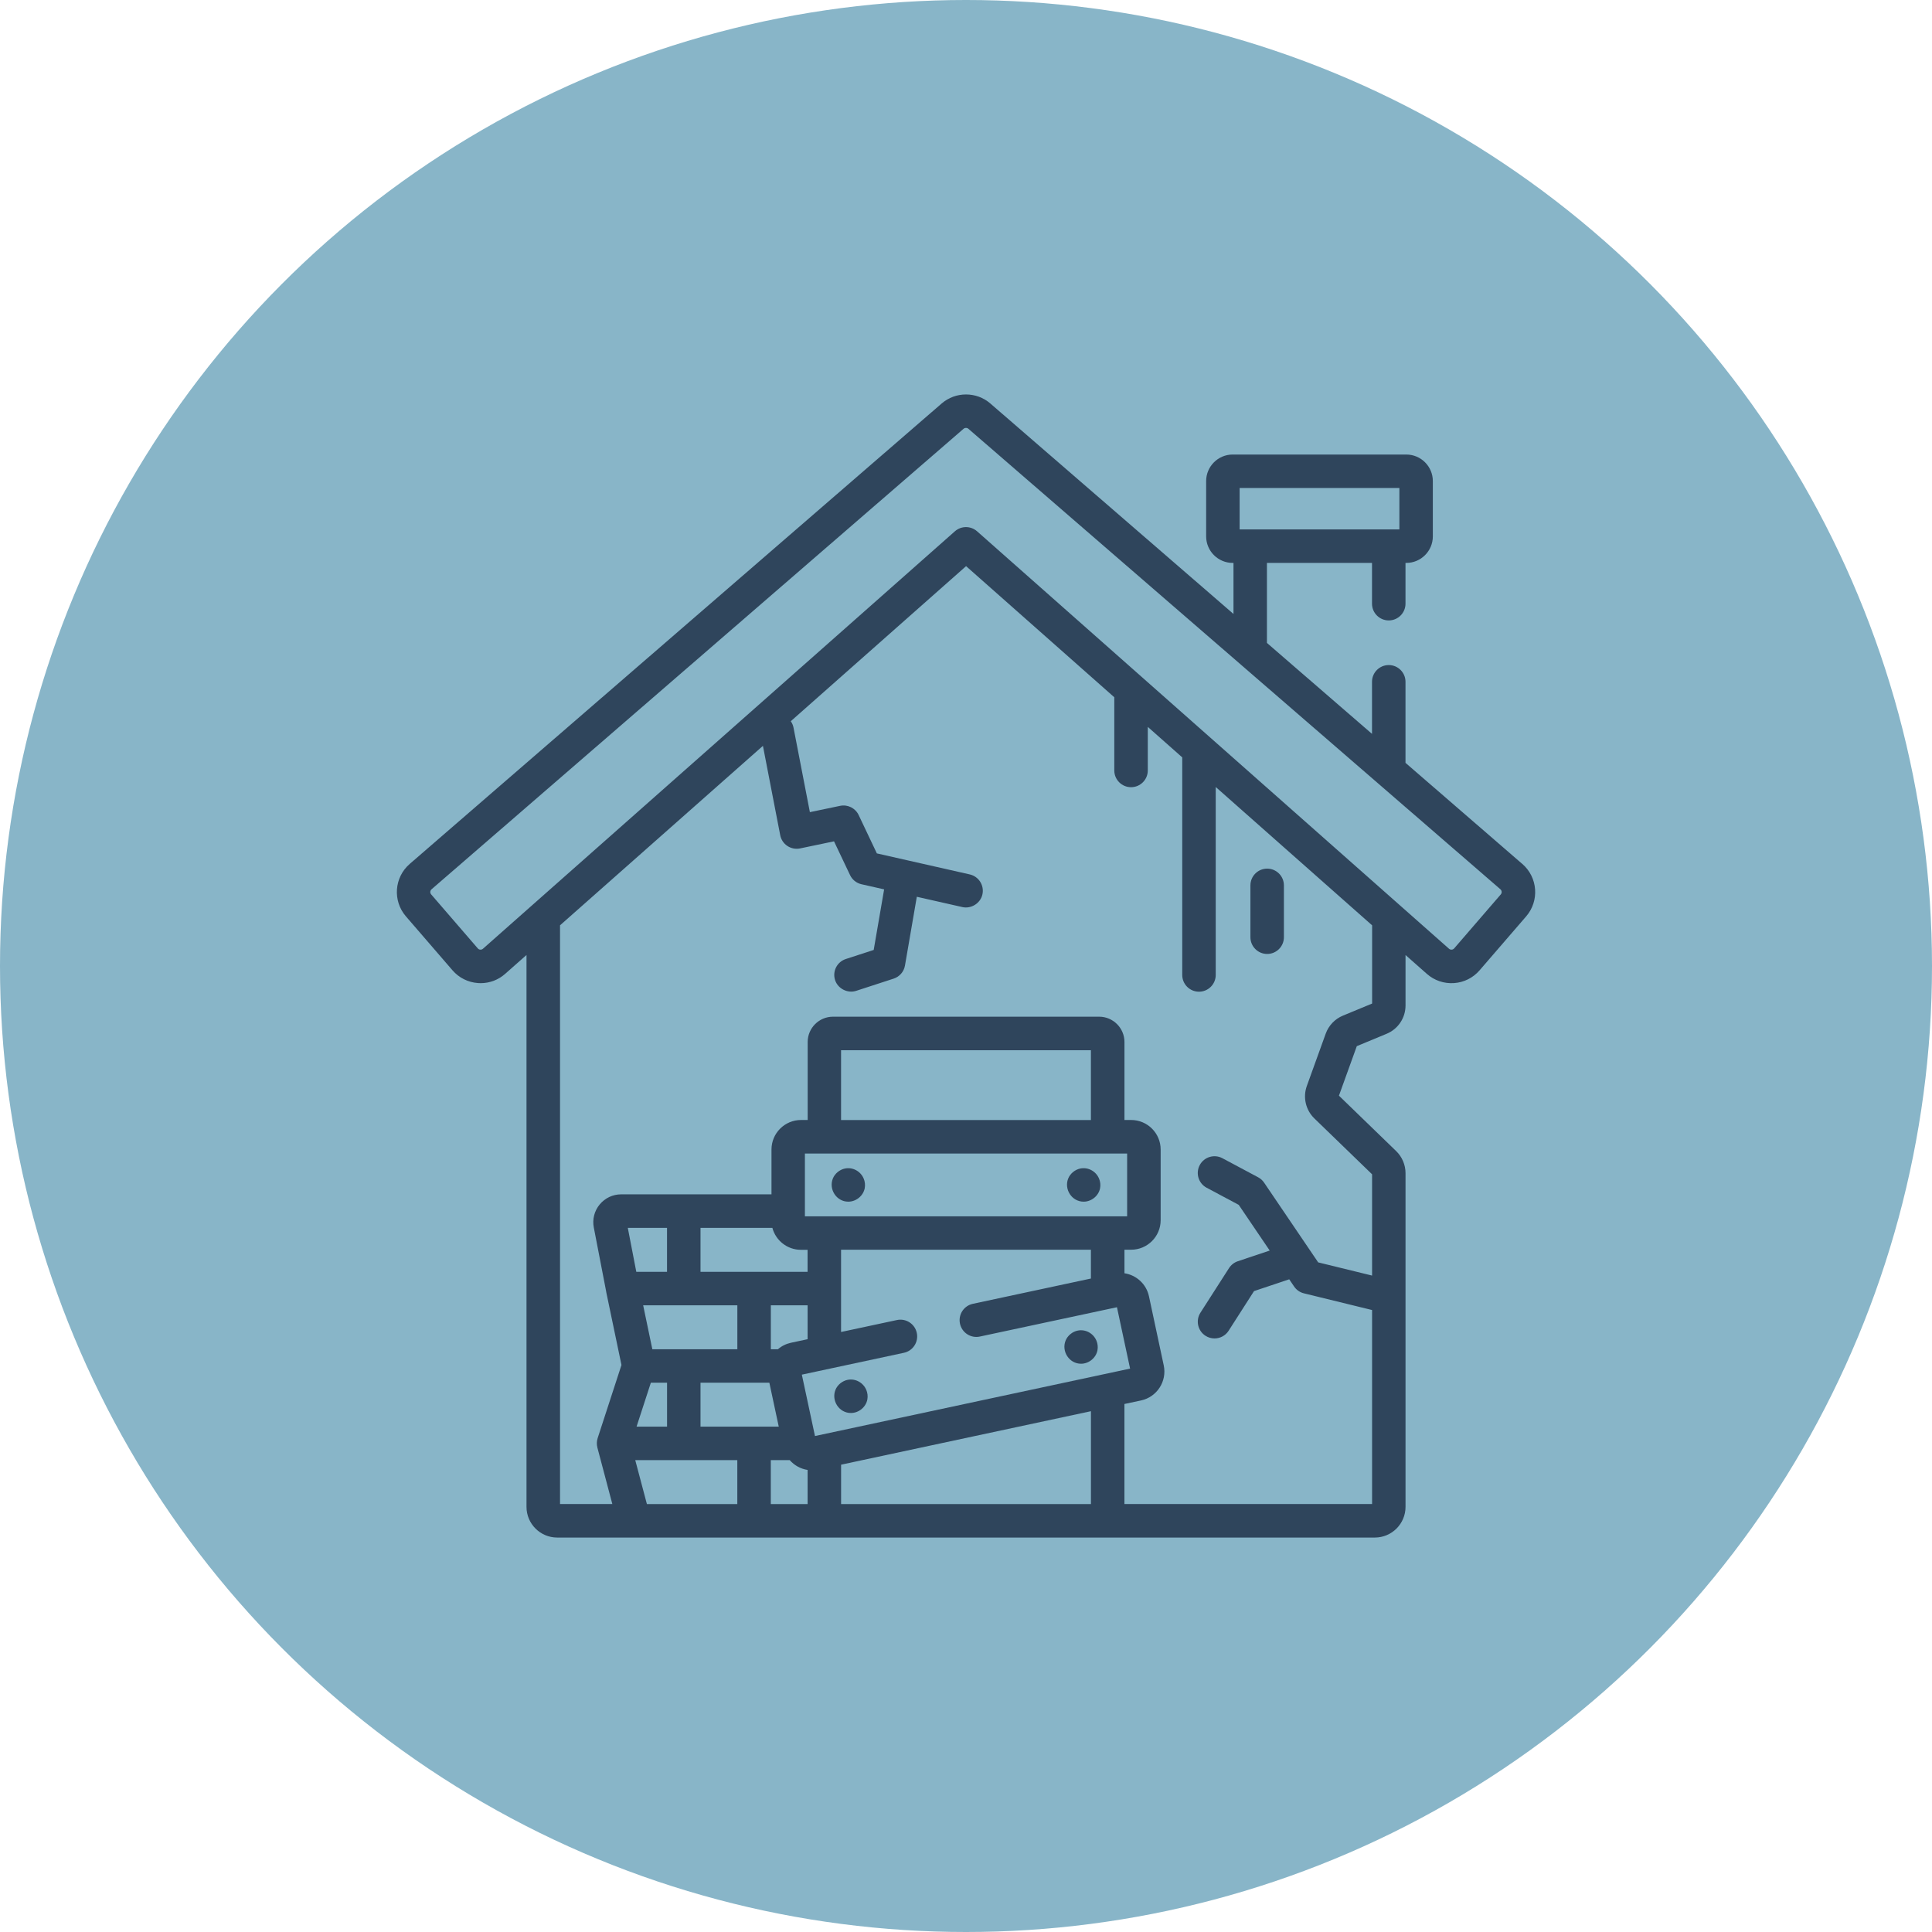 <?xml version="1.0" encoding="UTF-8"?>
<svg xmlns="http://www.w3.org/2000/svg" id="Layer_1" viewBox="0 0 600 600">
  <defs>
    <style>      .cls-1 {        fill: #2f455c;      }      .cls-2 {        fill: #88b5c8;      }    </style>
  </defs>
  <circle class="cls-2" cx="300" cy="300" r="300"></circle>
  <g>
    <path class="cls-1" d="M472.77,268.31l-36.28-31.4v-25.17c0-2.87-2.33-5.2-5.2-5.2s-5.2,2.33-5.2,5.2v16.17l-32.63-28.24v-24.85h32.63v12.66c0,2.87,2.33,5.2,5.2,5.2s5.2-2.33,5.2-5.2v-12.66h.25c4.54,0,8.24-3.7,8.24-8.24v-17.18c0-4.54-3.7-8.24-8.24-8.24h-53.92c-4.54,0-8.24,3.7-8.24,8.24v17.18c0,4.54,3.7,8.24,8.24,8.24h.25v15.85l-75.52-65.37c-4.3-3.73-10.79-3.73-15.1,0l-165.22,143.01c-4.8,4.16-5.33,11.45-1.18,16.26l14.47,16.76c2.03,2.35,4.86,3.76,7.96,3.97.27.02.53.03.79.03,2.81,0,5.5-1.01,7.62-2.9l6.62-5.85v171.39c0,5.25,4.27,9.53,9.53,9.53h253.93c5.25,0,9.53-4.27,9.53-9.53v-65.1c0-.06,0-.13,0-.19v-38.34c0-2.57-1.06-5.07-2.9-6.85l-17.78-17.22,5.55-15.38,9.24-3.83c3.58-1.48,5.89-4.94,5.89-8.81v-15.66l6.62,5.85c2.33,2.06,5.32,3.07,8.42,2.87,3.1-.21,5.93-1.62,7.96-3.97l14.47-16.76c4.15-4.81,3.62-12.1-1.18-16.26h0ZM384.98,151.55h49.61v12.87h-49.61v-12.87ZM194.98,381.33h12.17v13.65h-9.54l-2.64-13.65ZM217.55,381.33h22.32c1.04,3.91,4.62,6.81,8.86,6.81h2.07v6.84h-33.25v-13.65h0ZM338.79,347.84h-77.59v-21.68h77.59v21.68ZM350.04,358.24v19.5h-100.07v-19.5h100.07ZM338.79,397.06l-36.66,7.85c-2.81.6-4.6,3.36-4,6.17.6,2.81,3.36,4.6,6.17,4l42.58-9.11,4.08,19.06-97.86,20.94-4.08-19.06,31.7-6.79c2.81-.6,4.6-3.36,4-6.17-.6-2.81-3.36-4.6-6.17-4l-17.35,3.71v-25.54h77.59v8.93ZM199.73,405.37h29.26v13.65h-26.4l-2.85-13.65ZM250.81,405.37v10.53l-5.15,1.1c-1.53.33-2.92,1.02-4.07,2.02h-2.2v-13.65h11.43ZM217.55,429.41h21.38l2.92,13.65h-24.3v-13.65ZM245.26,453.46c1.42,1.62,3.39,2.72,5.55,3.04v10.6h-11.43v-13.65h5.88ZM202.13,429.41h5.03v13.65h-9.47l4.44-13.65ZM200.9,467.1l-3.62-13.65h31.7v13.65h-28.08ZM261.21,467.1v-12.23l77.59-16.61v28.84h-77.59,0ZM426.1,311.67l-9.06,3.75c-2.47,1.02-4.41,3.06-5.32,5.57l-5.87,16.26c-1.27,3.52-.36,7.48,2.34,10.09l17.92,17.35v31.45l-16.74-4.1-2.55-3.76c-.03-.05-.07-.1-.1-.15l-14.14-20.85c-.47-.7-1.11-1.27-1.86-1.67l-11.1-5.92c-2.53-1.35-5.68-.39-7.03,2.14-1.35,2.53-.39,5.68,2.14,7.03l9.97,5.32,9.62,14.19-9.91,3.32c-1.12.38-2.08,1.13-2.72,2.12l-8.88,13.85c-1.55,2.42-.85,5.63,1.57,7.18.87.56,1.84.82,2.8.82,1.71,0,3.39-.84,4.38-2.39l7.89-12.31,10.93-3.66,1.51,2.23c.72,1.07,1.82,1.83,3.07,2.13l21.15,5.18v60.24h-76.91v-31.06l5.16-1.1c4.94-1.06,8.1-5.94,7.05-10.88l-4.59-21.47c-.82-3.83-3.94-6.59-7.61-7.15v-7.31h2.07c5.06,0,9.17-4.11,9.17-9.17v-21.95c0-5.06-4.11-9.17-9.17-9.17h-2.07v-24.22c0-4.33-3.53-7.86-7.86-7.86h-82.66c-4.33,0-7.86,3.53-7.86,7.86v24.22h-2.07c-5.06,0-9.17,4.11-9.17,9.17v13.92h-46.68c-2.6,0-5.03,1.15-6.68,3.15-1.65,2-2.32,4.61-1.82,7.16l3.85,19.92s0,.03,0,.05c0,0,0,.02,0,.03l4.74,22.69s-7.39,22.72-7.4,22.73c-.3.93-.33,1.96-.08,2.91,0,0,0,.01,0,.02l4.64,17.51h-16.24v-179.72l63.01-55.73,5.37,27.75c.26,1.37,1.07,2.57,2.23,3.34,1.16.77,2.58,1.04,3.94.76l10.54-2.2,4.98,10.49c.68,1.44,1.99,2.49,3.55,2.84l7.03,1.59-3.24,18.81-8.66,2.82c-2.73.89-4.22,3.82-3.33,6.55.88,2.71,3.94,4.19,6.55,3.33.01,0,11.64-3.79,11.64-3.79,1.83-.6,3.19-2.16,3.51-4.06l3.68-21.36s14.08,3.19,14.15,3.2c2.69.61,5.59-1.13,6.22-3.92.63-2.8-1.12-5.58-3.92-6.22,0,0-19.49-4.41-19.49-4.41l-9.37-2.12-5.65-11.91c-1.03-2.17-3.41-3.35-5.76-2.86l-9.39,1.96-5.08-26.24c-.14-.75-.44-1.42-.85-2l54.44-48.16,46.03,40.72v22.73c0,2.87,2.33,5.2,5.2,5.2s5.2-2.33,5.2-5.2v-13.53l10.7,9.47v67.57c0,2.87,2.33,5.2,5.2,5.2s5.2-2.33,5.2-5.2v-58.37l48.57,42.96v24.29h0ZM466.08,277.77l-14.47,16.76c-.26.3-.57.38-.78.39-.22.01-.54-.02-.83-.28l-146.56-129.64c-1.97-1.74-4.92-1.74-6.89,0l-146.56,129.64c-.29.26-.61.3-.83.28-.22-.01-.53-.09-.78-.39l-14.47-16.76c-.41-.47-.36-1.19.12-1.6l165.22-143.01c.43-.37,1.07-.37,1.49,0l165.22,143.01c.47.41.53,1.13.12,1.6h0Z"></path>
    <path class="cls-1" d="M393.53,296.26c2.87,0,5.2-2.33,5.2-5.2v-16.1c0-2.87-2.33-5.2-5.2-5.2s-5.2,2.33-5.2,5.2v16.1c0,2.87,2.33,5.2,5.2,5.2Z"></path>
    <path class="cls-1" d="M269.03,431.64c-.95-2.27-3.38-3.6-5.78-3.12-1.64.32-3.16,1.54-3.79,3.11-1.34,3.35,1.12,7.19,4.8,7.19,2.41,0,4.64-1.79,5.1-4.18.19-1.03.06-2.07-.32-2.99h0Z"></path>
    <path class="cls-1" d="M340.5,416.34c-.95-2.27-3.38-3.6-5.78-3.12-1.64.32-3.16,1.54-3.79,3.11-1.34,3.35,1.12,7.19,4.8,7.19,2.41,0,4.64-1.79,5.1-4.18.19-1.03.06-2.07-.32-2.99h0Z"></path>
    <path class="cls-1" d="M341.31,366.01c-.95-2.27-3.38-3.6-5.78-3.12-1.64.32-3.16,1.54-3.79,3.11-1.34,3.35,1.12,7.19,4.8,7.19,2.41,0,4.64-1.79,5.1-4.18.2-1.03.06-2.07-.32-2.99h0Z"></path>
    <path class="cls-1" d="M268.22,366.01c-.95-2.27-3.38-3.6-5.78-3.12-1.64.32-3.16,1.54-3.79,3.11-1.34,3.35,1.12,7.19,4.8,7.19,2.41,0,4.64-1.79,5.1-4.18.19-1.03.06-2.07-.32-2.99h0Z"></path>
  </g>
</svg>
